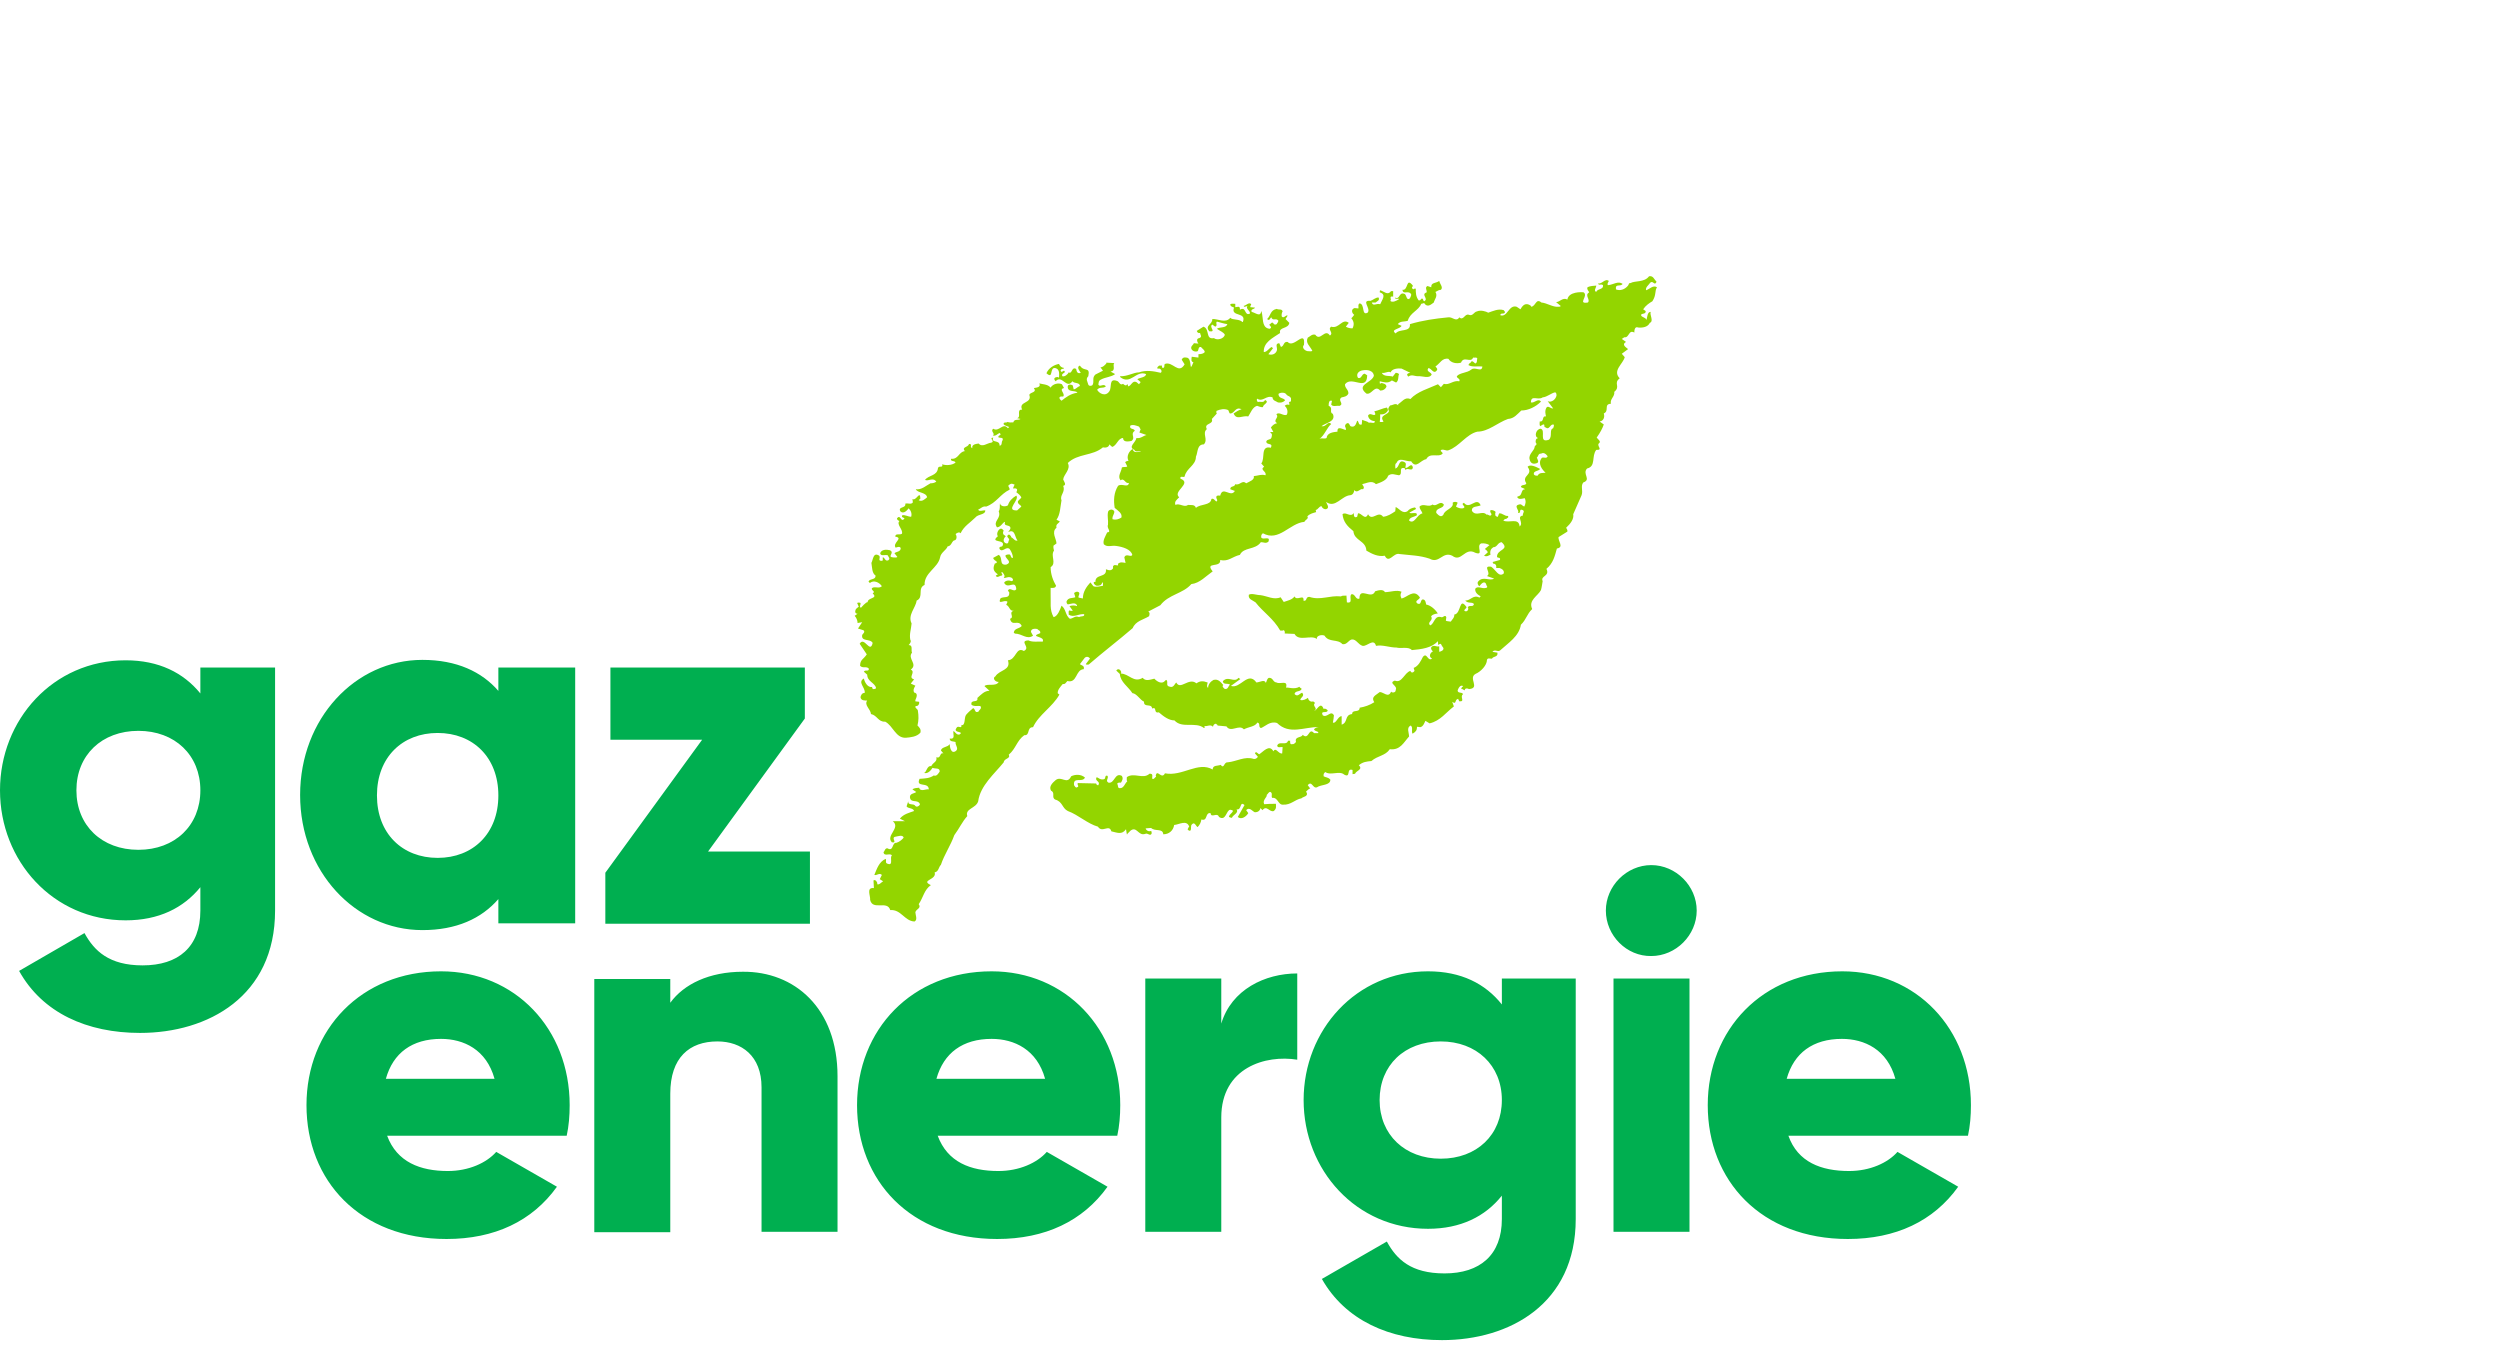 <?xml version="1.0" encoding="UTF-8"?>
<svg width="172px" height="93px" viewBox="0 0 172 93" version="1.1" xmlns="http://www.w3.org/2000/svg" xmlns:xlink="http://www.w3.org/1999/xlink">
    <title>logo_gazenergie_green_DE</title>
    <g id="logo_gazenergie_green_DE" stroke="none" stroke-width="1" fill="none" fill-rule="evenodd">
        <g transform="translate(0, 19)" fill-rule="nonzero">
            <path d="M113.453,0.008 C113.741,-0.05 113.798,0.212 113.971,0.387 C113.827,0.707 113.741,0.27 113.539,0.445 C113.424,0.62 113.193,0.766 113.251,0.97 C113.51,0.882 113.741,0.591 114,0.766 C113.827,1.028 113.971,1.29 113.683,1.727 C113.481,1.843 113.222,2.018 113.049,2.28 L113.049,2.28 L113.222,2.397 C113.251,2.63 112.963,2.542 112.905,2.659 C112.905,2.834 113.193,2.805 113.28,3.009 C113.337,2.805 113.337,2.455 113.568,2.455 C113.481,2.659 113.798,3.096 113.51,3.212 C113.366,3.504 113.02,3.562 112.704,3.533 C112.415,3.416 112.444,3.882 112.444,3.882 C112.041,3.649 112.099,4.261 111.753,4.203 L111.753,4.203 L111.58,4.319 L111.868,4.523 C111.522,4.727 111.926,4.931 112.012,5.018 L112.012,5.018 L111.58,5.339 L111.782,5.572 C111.666,6.038 110.917,6.504 111.436,7.028 C110.975,7.378 111.522,7.582 111.061,7.96 C111.119,8.281 110.744,8.456 110.831,8.776 C110.312,8.805 110.744,9.271 110.341,9.446 C110.428,9.708 110.312,9.97 110.053,9.999 L110.053,9.999 L110.341,10.203 C110.255,10.465 110.082,10.786 109.851,11.106 C109.938,11.223 110.168,11.368 110.024,11.485 C109.794,11.66 110.341,11.98 109.823,11.951 C109.477,12.388 109.823,13.087 109.189,13.233 C108.843,13.611 109.506,13.99 108.929,14.194 C108.728,14.456 108.929,14.747 108.814,15.068 L108.814,15.068 L108.238,16.378 C108.296,16.699 108.065,17.019 107.748,17.311 C107.777,17.369 107.863,17.456 107.835,17.573 L107.835,17.573 L107.23,17.951 C107.172,18.214 107.633,18.65 107.114,18.738 C106.97,19.262 106.855,19.757 106.394,20.136 C106.653,20.66 105.962,20.602 106.135,20.981 C106.106,21.126 106.077,21.389 106.02,21.592 C105.818,22 105.127,22.292 105.415,22.903 C105.04,23.253 105.011,23.631 104.637,23.981 C104.522,24.767 103.772,25.233 103.196,25.758 C103.023,25.874 102.851,25.641 102.678,25.845 L102.678,25.845 L103.023,25.903 C103.081,26.224 102.735,26.136 102.649,26.311 C102.534,26.34 102.361,26.224 102.303,26.399 C102.303,26.777 101.871,27.214 101.525,27.36 C100.978,27.651 101.871,28.35 101.064,28.408 C100.978,28.35 100.776,28.321 100.776,28.496 C100.661,28.467 100.632,28.379 100.546,28.408 C100.517,28.292 100.632,28.263 100.661,28.205 C100.488,28.088 100.344,28.321 100.286,28.496 C100.286,28.729 100.575,28.583 100.661,28.758 C100.402,28.933 100.834,29.282 100.402,29.253 L100.402,29.253 L100.315,29.078 C100.056,29.137 100.229,29.515 99.912,29.282 L99.912,29.282 L100.027,29.603 C99.48,30.011 99.105,30.593 98.356,30.768 L98.356,30.768 L98.068,30.593 C97.982,30.768 97.924,30.972 97.722,31.03 L97.722,31.03 L97.492,31.001 C97.492,31.234 97.405,31.35 97.204,31.467 L97.204,31.467 L97.175,31.467 C97.089,31.292 97.233,31.059 97.06,30.914 C96.743,31.059 96.944,31.409 96.944,31.671 C96.57,32.079 96.339,32.632 95.619,32.545 C95.302,33.011 94.784,32.982 94.352,33.36 C94.035,33.389 93.747,33.419 93.487,33.652 C93.804,33.943 93.286,34.03 93.228,34.234 L93.228,34.234 L93.055,34.263 L93.055,33.972 C92.594,33.826 92.969,34.555 92.479,34.292 C92.162,34.001 91.557,34.38 91.182,34.118 C91.096,34.176 91.038,34.263 91.067,34.409 C91.211,34.496 91.384,34.467 91.528,34.642 C91.528,35.05 90.894,34.962 90.606,35.166 C90.318,35.283 90.261,34.671 89.972,35.021 L89.972,35.021 L90.145,35.254 C90.03,35.254 89.944,35.399 89.857,35.458 C90.088,35.807 89.627,35.807 89.54,35.924 C89.079,36.011 88.82,36.39 88.273,36.361 C87.927,36.39 87.927,35.836 87.524,35.895 C87.437,35.778 87.581,35.574 87.408,35.487 C87.293,35.458 87.235,35.632 87.149,35.691 C87.207,35.836 86.832,36.04 86.976,36.331 C87.264,36.302 87.466,36.302 87.783,36.302 C87.783,36.477 87.841,36.623 87.639,36.797 C87.351,36.914 87.149,36.361 86.861,36.739 L86.861,36.739 L86.717,36.594 C86.688,36.797 86.515,36.885 86.342,36.885 C86.198,36.856 85.968,36.477 85.737,36.739 L85.737,36.739 L85.881,36.943 C85.766,37.147 85.42,37.438 85.161,37.205 L85.161,37.205 L85.622,36.39 C85.276,36.069 85.449,36.768 85.075,36.681 C85.248,36.943 84.815,37.06 84.758,37.264 C84.671,37.264 84.614,37.234 84.556,37.205 C84.527,37.001 85.104,36.768 84.643,36.71 C84.354,36.739 84.354,37.526 83.865,37.205 C83.749,36.856 83.317,37.322 83.289,36.943 C82.885,36.885 83.116,37.526 82.655,37.38 C82.626,37.584 82.539,37.759 82.395,37.904 C82.28,37.846 82.194,37.526 82.021,37.7 C81.877,37.817 81.992,37.992 81.906,38.137 C81.79,38.196 81.762,38.108 81.704,38.05 C81.762,37.992 81.762,37.904 81.819,37.875 C81.646,37.38 81.128,37.73 80.782,37.759 C80.724,38.137 80.436,38.4 80.033,38.4 C80.004,37.963 79.457,38.225 79.197,37.963 L79.197,37.963 L78.823,37.992 C78.823,38.079 78.996,38.254 79.197,38.167 C79.255,38.254 79.226,38.312 79.226,38.37 C79.111,38.545 78.967,38.283 78.794,38.37 C78.304,38.545 78.218,37.788 77.757,38.167 C77.671,38.283 77.555,38.341 77.555,38.4 L77.555,38.4 L77.527,38.4 L77.469,38.05 C77.181,38.458 76.864,38.283 76.461,38.196 C76.316,37.671 75.827,38.341 75.539,37.875 C74.818,37.671 74.185,37.06 73.464,36.797 C73.061,36.594 73.119,36.157 72.6,36.011 C72.312,35.865 72.629,35.545 72.312,35.399 C72.139,35.108 72.427,34.846 72.629,34.671 C73.032,34.351 73.407,35.021 73.695,34.409 C73.983,34.263 74.386,34.263 74.646,34.496 C74.473,34.875 73.81,34.409 73.896,35.021 C73.954,35.108 74.012,35.225 74.098,35.166 C74.3,35.108 74.069,34.992 74.156,34.875 L74.156,34.875 L75.423,34.904 C75.395,34.962 75.481,34.992 75.51,35.021 L75.51,35.021 L75.567,35.021 C75.74,34.729 75.279,34.758 75.452,34.467 C75.596,34.525 75.711,34.671 75.942,34.613 C76.115,34.584 75.971,34.292 76.201,34.38 C76.288,34.584 76.028,34.7 76.259,34.846 C76.691,34.933 76.691,34.118 77.181,34.38 C77.296,34.555 77.21,34.7 77.123,34.846 C77.037,34.846 76.893,34.817 76.864,34.933 C76.95,35.021 76.864,35.254 77.066,35.225 C77.325,35.225 77.382,34.904 77.555,34.758 C77.498,34.7 77.527,34.555 77.527,34.467 C78.016,34.118 78.65,34.642 79.082,34.234 C79.399,34.205 79.226,34.467 79.284,34.584 C79.399,34.642 79.457,34.467 79.543,34.438 L79.543,34.438 L79.514,34.38 C79.601,33.856 79.918,34.671 80.148,34.205 C81.358,34.438 82.424,33.36 83.433,33.943 C83.433,33.622 83.778,33.71 83.98,33.622 C84.239,33.943 84.182,33.419 84.47,33.448 C85.075,33.389 85.651,33.011 86.256,33.215 C86.371,33.244 86.486,33.156 86.544,33.069 L86.544,33.069 L86.342,32.836 C86.4,32.632 86.544,32.865 86.63,32.894 C86.89,32.749 87.322,32.166 87.61,32.69 C87.783,32.37 87.956,32.894 88.215,32.836 L88.215,32.836 L88.244,32.399 C88.129,32.37 87.927,32.486 87.869,32.312 C87.985,31.933 88.503,32.341 88.618,31.962 L88.618,31.962 L88.762,31.962 C88.762,32.05 88.734,32.253 88.906,32.195 C89.022,32.224 89.108,32.108 89.166,32.05 C89.051,31.642 89.54,31.787 89.627,31.554 C90.059,31.962 90.03,31.001 90.405,31.438 L90.405,31.438 L90.693,31.438 C90.75,31.292 90.462,31.35 90.405,31.176 C90.469,31.084 90.592,31.045 90.721,31.023 C89.714,31.009 88.719,31.581 87.86,30.741 C87.367,30.594 87.059,30.975 86.751,31.092 C86.536,31.004 86.751,30.77 86.505,30.711 C86.351,31.004 85.889,31.004 85.58,31.18 C85.242,30.799 84.687,31.444 84.379,30.975 L84.379,30.975 L83.763,30.917 C83.794,30.858 83.701,30.858 83.67,30.799 C83.547,30.77 83.455,30.917 83.455,31.004 C83.27,30.799 83.054,31.004 82.869,30.946 C82.869,31.034 82.9,31.092 82.839,31.092 C82.253,30.623 81.329,31.151 80.805,30.565 C80.405,30.565 80.035,30.272 79.727,30.008 C79.326,30.096 79.634,29.597 79.265,29.744 C79.234,29.363 78.679,29.715 78.71,29.275 C78.433,29.158 78.217,28.718 77.909,28.688 C77.632,28.249 77.077,27.926 77.046,27.369 L77.046,27.369 L76.8,27.135 C76.985,26.871 77.231,27.252 77.108,27.34 C77.663,27.34 78.002,28.014 78.618,27.633 C78.803,27.897 79.172,27.75 79.419,27.692 C79.604,27.897 79.942,28.102 80.158,27.838 C80.189,27.809 80.189,27.78 80.251,27.78 C80.405,27.956 80.158,28.19 80.497,28.249 C80.744,28.337 80.836,28.014 80.928,27.956 C81.206,28.513 81.791,27.574 82.315,28.014 C82.561,27.838 82.777,27.838 83.085,27.956 C83.085,28.043 83.023,28.131 83.054,28.249 L83.054,28.249 L83.116,28.337 C83.116,28.102 83.27,27.897 83.485,27.78 C83.824,27.692 83.978,27.926 84.163,28.131 C84.04,28.219 84.194,28.337 84.256,28.395 C84.502,28.454 84.502,28.19 84.625,28.102 C84.441,27.985 84.163,28.131 84.132,27.868 C84.502,27.457 84.903,28.014 85.211,27.633 L85.211,27.633 L85.334,27.721 L84.687,28.19 C85.334,28.425 85.858,27.135 86.443,27.956 C86.72,27.926 86.998,27.721 87.09,27.985 C87.152,27.897 87.152,27.692 87.306,27.633 C87.614,27.633 87.552,27.926 87.83,27.956 C88.076,28.102 88.631,27.75 88.477,28.307 C88.631,28.278 89.062,28.454 89.401,28.249 C89.432,28.337 89.524,28.337 89.555,28.395 C89.462,28.63 89.123,28.483 89.062,28.747 C89.278,28.982 89.401,28.718 89.586,28.659 C89.801,28.894 89.462,28.982 89.462,29.158 C89.647,29.216 89.863,29.099 89.986,29.011 C90.017,29.187 90.14,29.275 90.263,29.275 C90.387,29.216 90.417,29.333 90.479,29.363 C90.233,29.568 90.726,29.744 90.417,29.89 C90.572,29.949 90.849,29.187 91.064,29.773 C91.218,29.715 91.28,29.832 91.342,29.861 C91.342,30.125 90.818,29.832 91.003,30.213 C91.311,30.418 91.557,29.832 91.773,30.213 C91.758,30.361 91.742,30.538 91.703,30.712 C91.918,30.817 92.043,30.273 92.306,30.273 L92.306,30.273 L92.306,30.855 C92.767,30.71 92.479,30.185 93.026,30.127 C93.026,29.778 93.545,30.069 93.545,29.69 C93.891,29.632 94.236,29.515 94.553,29.311 C94.294,28.933 94.697,28.816 94.928,28.612 C95.187,28.612 95.533,29.049 95.706,28.583 C95.792,28.7 96.051,28.642 96.023,28.467 C96.195,28.175 95.475,28.001 95.965,27.826 C96.455,28.03 96.599,27.302 97.031,27.156 C97.117,27.36 97.261,27.243 97.319,27.156 L97.319,27.156 L97.261,26.952 C97.578,26.836 97.751,26.486 97.895,26.195 C98.183,25.845 98.212,26.544 98.529,26.311 C98.27,26.195 98.385,25.903 98.587,25.816 C98.471,25.729 98.414,25.583 98.5,25.496 C98.673,25.35 98.817,25.525 99.019,25.467 L99.019,25.467 L99.019,25.845 C99.134,25.816 99.336,25.758 99.307,25.583 C99.238,25.491 99.174,25.393 99.129,25.292 C99.066,25.298 99.005,25.325 98.951,25.376 L98.951,25.376 L98.921,25.112 C98.52,25.581 97.781,25.669 97.134,25.727 C96.918,25.464 96.364,25.639 96.086,25.552 C95.593,25.552 95.131,25.346 94.669,25.434 C94.515,24.877 94.053,25.493 93.745,25.434 C93.437,25.346 93.313,24.965 93.005,24.994 C92.759,25.053 92.666,25.376 92.358,25.317 C92.02,24.936 91.434,25.229 91.126,24.731 C90.941,24.643 90.541,24.731 90.602,24.965 C90.202,24.643 89.37,25.17 89.062,24.613 L89.062,24.613 L88.384,24.584 C88.415,24.467 88.384,24.408 88.322,24.35 C88.261,24.408 88.138,24.379 88.076,24.379 C87.614,23.558 86.905,23.118 86.382,22.444 C86.197,22.297 85.858,22.239 85.919,21.916 C86.135,21.799 86.443,21.946 86.72,21.946 C87.183,22.004 87.645,22.297 88.107,22.092 L88.107,22.092 L88.322,22.415 C88.569,22.327 88.908,22.268 89.062,22.033 C89.216,22.385 89.74,21.828 89.678,22.327 C89.955,22.385 89.801,22.063 90.079,22.063 C90.849,22.327 91.465,21.946 92.266,22.033 C92.358,21.946 92.512,22.004 92.636,21.975 L92.636,21.975 L92.666,22.444 C93.129,22.532 92.79,22.063 92.975,21.887 C93.252,21.828 93.252,22.297 93.529,22.18 C93.529,21.33 94.361,22.297 94.607,21.682 C94.792,21.623 95.162,21.506 95.285,21.74 C95.655,21.74 96.086,21.564 96.425,21.711 C96.333,21.916 96.333,21.975 96.425,22.18 C96.826,22.092 97.257,21.506 97.658,22.063 L97.658,22.063 L97.688,22.092 C97.688,22.268 97.257,22.327 97.534,22.532 C97.812,22.62 97.688,22.327 97.873,22.239 C98.089,22.239 98.089,22.473 98.12,22.591 C98.428,22.649 98.736,22.913 98.921,23.206 C98.736,23.235 98.551,23.265 98.459,23.411 C98.643,23.705 98.15,23.792 98.397,24.027 C98.705,23.91 98.674,23.294 99.198,23.47 C99.29,23.47 99.444,23.265 99.506,23.47 L99.506,23.47 L99.475,23.705 C99.542,23.743 99.679,23.748 99.813,23.768 C99.897,23.63 100.077,23.495 100.056,23.282 C100.546,23.224 100.373,22.029 100.891,22.758 C100.92,22.874 100.747,22.874 100.747,23.02 C100.805,23.078 100.891,23.049 100.92,23.049 C101.007,22.991 101.035,22.903 101.007,22.816 L101.007,22.816 L100.978,22.787 C101.093,22.583 101.352,22.816 101.41,22.554 C101.237,22.379 101.035,22.554 100.805,22.321 C101.208,22.321 101.352,21.884 101.785,22.117 L101.785,22.117 L101.871,22.029 C101.669,21.913 101.468,21.767 101.496,21.505 C101.698,21.272 101.929,21.534 102.246,21.447 C102.418,21.389 102.246,21.301 102.246,21.185 C102.159,20.981 101.986,21.097 101.9,21.185 L101.9,21.185 L101.785,21.33 C101.698,21.301 101.612,21.097 101.698,21.01 C102.044,20.602 102.476,21.01 102.793,20.806 L102.793,20.806 L102.303,20.631 C102.649,20.427 101.957,19.903 102.591,19.99 C102.908,20.194 103.11,20.748 103.456,20.456 C103.513,20.253 103.34,20.136 103.167,20.078 L103.167,20.078 L102.937,20.078 C102.966,19.99 102.937,19.757 102.735,19.786 C102.735,19.699 102.706,19.699 102.678,19.67 L102.678,19.67 L103.196,19.524 C103.254,19.32 103.052,19.408 102.995,19.32 C102.966,18.767 103.916,18.854 103.311,18.301 C103.023,18.33 103.023,18.65 102.735,18.65 C102.562,18.767 102.505,18.913 102.534,19.117 L102.534,19.117 L102.562,19.146 C102.418,19.233 102.274,19.32 102.101,19.233 L102.101,19.233 L102.361,19 C102.332,18.883 102.217,18.825 102.159,18.767 L102.159,18.767 L102.476,18.505 C102.332,18.417 102.13,18.359 101.9,18.388 C101.525,18.563 102.13,19.262 101.496,19.029 C100.776,18.621 100.546,19.728 99.912,19.233 C99.249,18.913 99.019,19.816 98.356,19.437 C97.665,19.204 97.002,19.204 96.282,19.117 C95.878,19 95.562,19.816 95.273,19.233 C94.813,19.32 94.409,19.117 94.006,18.883 C93.977,18.184 93.17,18.214 93.113,17.544 C92.681,17.194 92.421,16.903 92.364,16.378 C92.594,16.175 92.911,16.641 93.142,16.291 C93.142,16.349 93.113,16.699 93.372,16.553 L93.372,16.553 L93.43,16.32 C93.66,16.262 93.919,16.845 94.121,16.378 C94.409,16.903 94.813,16.087 95.158,16.553 C95.475,16.524 95.734,16.349 95.994,16.175 L95.994,16.175 L96.023,15.883 C96.253,15.971 96.484,16.378 96.829,16.175 C96.973,16 97.146,15.942 97.348,15.912 C97.377,15.942 97.434,15.971 97.405,16.029 L97.405,16.029 L96.973,16.262 C97.031,16.408 97.578,16.145 97.463,16.466 C97.261,16.582 96.973,16.582 96.944,16.815 C97.319,17.107 97.463,16.408 97.866,16.32 C97.809,16.145 97.665,16.029 97.665,15.854 C97.924,15.592 98.27,15.942 98.558,15.709 C98.846,15.912 99.048,15.388 99.336,15.709 C99.307,16.029 98.759,15.912 98.817,16.291 C98.961,16.437 99.134,16.641 99.307,16.408 C99.393,16.058 100.056,15.971 99.941,15.592 C100.027,15.505 100.2,15.505 100.286,15.592 L100.286,15.592 L100.171,15.854 C100.315,15.942 100.459,16 100.661,15.971 C100.949,15.854 100.43,15.709 100.719,15.592 C101.122,16.116 101.583,15.126 101.871,15.767 C101.641,15.883 101.237,15.796 101.266,16.145 C101.554,16.582 101.986,16.087 102.274,16.408 C102.39,16.349 102.534,16.611 102.62,16.378 C102.562,16.291 102.505,16.204 102.534,16.116 C102.62,16.058 102.822,16.116 102.908,16.233 C102.851,16.262 102.879,16.378 102.879,16.466 C102.908,16.495 102.995,16.582 103.052,16.553 L103.052,16.553 L103.139,16.32 C103.369,16.291 103.513,16.524 103.744,16.495 C103.83,16.611 103.686,16.641 103.628,16.699 C103.513,16.699 103.484,16.757 103.427,16.815 C103.83,17.019 104.493,16.582 104.55,17.223 C104.867,16.961 104.291,16.553 104.781,16.466 C104.723,16.32 104.954,16.175 104.752,16.087 C104.464,15.971 104.694,16.349 104.435,16.291 C104.579,16.116 104.089,15.796 104.522,15.709 C104.666,15.65 104.723,15.796 104.867,15.854 C104.954,15.709 105.011,15.475 104.896,15.272 C104.752,15.301 104.522,15.388 104.406,15.242 C104.349,15.126 104.493,15.155 104.522,15.126 C104.752,15.009 104.637,14.66 104.925,14.66 C104.838,14.572 104.666,14.572 104.637,14.485 C104.694,14.31 104.954,14.427 105.011,14.252 C104.637,13.699 105.53,13.699 105.098,13.116 C105.271,12.912 105.674,13.116 105.962,13.262 C105.847,13.436 105.472,13.378 105.53,13.64 C105.587,13.728 105.703,13.728 105.789,13.728 C105.904,13.495 106.135,13.553 106.337,13.524 C106.106,13.32 105.76,12.883 106.077,12.504 C106.192,12.417 106.394,12.592 106.481,12.388 C106.365,12.242 106.221,12.097 106.02,12.213 C105.818,12.184 105.847,12.417 105.732,12.475 C105.76,12.592 105.962,12.825 105.674,12.883 C105.443,12.941 105.299,12.854 105.242,12.621 C105.127,12.242 105.587,12.009 105.587,11.718 L105.587,11.718 L105.732,11.543 C105.616,11.485 105.645,11.252 105.703,11.194 L105.703,11.194 L105.818,11.135 C105.53,11.048 105.674,10.524 105.991,10.495 C106.394,10.582 105.818,11.514 106.567,11.252 C106.826,11.019 106.567,10.553 106.855,10.465 C106.884,10.407 106.913,10.32 106.913,10.232 L106.913,10.232 L106.855,10.203 C106.625,10.203 106.596,10.611 106.337,10.407 C106.164,10.378 106.337,10.174 106.164,10.203 L106.164,10.203 L105.962,10.32 C105.904,10.232 105.933,10.087 105.933,9.999 C106.279,10.028 106.048,9.592 106.365,9.65 C106.337,9.504 106.25,9.242 106.423,9.009 C106.567,8.922 106.682,9.125 106.855,9.096 L106.855,9.096 L106.481,8.601 C106.74,8.718 107.028,8.485 107.086,8.222 C107.086,8.106 107.086,8.048 106.999,7.989 C106.711,8.048 106.452,8.31 106.135,8.339 C105.818,8.572 105.328,8.135 105.328,8.689 C105.587,8.747 105.818,8.368 106.02,8.63 C105.674,8.98 105.155,9.242 104.666,9.242 C104.377,9.504 104.176,9.795 103.744,9.825 C103.023,10.087 102.39,10.698 101.641,10.698 C100.891,10.873 100.402,11.718 99.653,11.98 C99.48,12.038 99.365,11.893 99.163,11.951 C99.019,12.038 99.278,12.097 99.249,12.213 C98.961,12.504 98.385,12.097 98.126,12.592 C97.722,12.65 97.434,13.291 97.089,12.737 C96.714,12.767 96.253,12.417 96.08,12.854 C95.936,12.912 96.023,13.174 95.994,13.233 C96.311,13.174 96.195,12.563 96.628,12.796 C96.772,12.854 96.714,13.029 96.685,13.174 C96.858,13.291 97.089,12.767 97.204,13.145 C97.175,13.495 96.829,13.116 96.685,13.349 C96.685,13.262 96.656,13.203 96.599,13.203 C96.195,13.145 96.541,13.611 96.253,13.699 C95.965,13.67 95.763,13.524 95.504,13.728 C95.418,14.048 94.985,14.194 94.668,14.31 C94.38,14.019 94.035,14.252 93.718,14.31 C93.747,14.398 93.919,14.514 93.775,14.66 C93.574,14.572 93.401,14.98 93.17,14.718 C93.17,14.864 93.084,15.039 92.911,15.068 C92.306,15.097 91.874,16 91.24,15.534 C91.24,15.621 91.528,15.942 91.24,16.029 C91.096,16.058 90.952,15.942 90.923,15.825 C90.75,15.825 90.693,16.058 90.52,16.087 L90.52,16.087 L90.549,16.233 C90.376,16.291 90.145,16.32 89.944,16.524 C90.059,16.699 89.828,16.728 89.742,16.903 C88.734,16.99 87.985,18.301 86.89,17.689 C86.803,17.747 86.746,17.835 86.775,17.981 C86.89,18.184 87.437,17.835 87.264,18.272 C87.063,18.417 86.976,18.301 86.746,18.301 C86.371,18.854 85.565,18.621 85.305,19.175 C84.787,19.291 84.499,19.67 83.951,19.524 C84.009,20.107 82.856,19.612 83.433,20.311 C82.972,20.631 82.539,21.126 81.963,21.185 C81.387,21.855 80.408,21.884 79.831,22.641 L79.831,22.641 L78.996,23.078 C79.14,23.136 79.082,23.311 79.053,23.398 C78.679,23.631 78.132,23.719 77.93,24.214 C76.95,25.059 75.913,25.845 74.905,26.719 C74.818,26.719 74.732,26.748 74.703,26.69 L74.703,26.69 L74.991,26.311 C74.876,26.136 74.674,26.166 74.588,26.311 L74.588,26.311 L74.3,26.69 C74.357,26.777 74.646,26.777 74.559,27.039 C73.983,27.069 74.127,28.03 73.435,27.855 C73.32,27.972 73.291,28.088 73.119,28.059 C72.975,28.234 72.744,28.467 72.773,28.7 L72.773,28.7 L72.888,28.787 C72.398,29.661 71.476,30.156 71.073,31.03 C70.612,31.03 70.9,31.613 70.468,31.583 C69.949,31.962 69.892,32.516 69.402,32.923 C69.546,33.215 69.085,33.156 69.056,33.448 C68.423,34.234 67.443,35.05 67.299,36.128 C67.155,36.623 66.377,36.623 66.55,37.147 C66.204,37.526 66.003,37.992 65.657,38.458 C65.397,39.186 64.965,39.798 64.735,40.497 C64.562,40.672 64.591,40.963 64.303,41.021 C64.476,41.545 63.294,41.545 64.043,41.895 C63.582,42.215 63.525,42.74 63.208,43.206 C63.41,43.497 63.035,43.526 62.977,43.759 C62.977,43.934 63.15,44.283 62.92,44.4 C62.228,44.371 61.998,43.555 61.249,43.614 C61.047,42.914 60.039,43.672 59.866,42.914 C59.895,42.623 59.578,42.041 60.125,42.099 L60.125,42.099 L60.096,41.575 C60.212,41.487 60.356,41.662 60.356,41.778 L60.356,41.778 L60.356,41.837 C60.5,41.895 60.644,41.691 60.759,41.633 L60.759,41.633 L60.529,41.487 L60.673,41.196 C60.5,41.021 60.327,41.254 60.154,41.196 C60.327,40.788 60.471,40.293 60.932,40.089 C61.018,40.206 60.846,40.38 61.105,40.439 C61.479,40.555 61.191,39.972 61.364,39.856 C61.249,39.652 60.817,39.972 60.788,39.623 C60.874,39.565 60.874,39.361 61.047,39.361 C61.508,39.623 61.335,38.953 61.681,38.982 C61.883,38.924 62.084,38.749 62.171,38.633 C62.113,38.4 61.767,38.545 61.566,38.574 C61.306,38.662 61.767,39.011 61.364,38.953 C60.903,38.487 61.998,37.963 61.422,37.497 L61.422,37.497 L62.257,37.497 L61.911,37.322 C62.171,37.001 62.574,36.914 62.891,36.797 C62.805,36.564 62.488,36.652 62.372,36.477 L62.372,36.477 L62.488,36.128 C62.459,36.448 62.862,36.244 62.977,36.448 C63.064,36.564 63.266,36.448 63.294,36.331 C63.15,35.953 62.632,36.302 62.603,35.836 C62.603,35.574 62.92,35.603 63.035,35.487 L63.035,35.487 L62.776,35.312 C62.92,35.195 63.064,35.225 63.237,35.195 C63.323,35.516 63.727,35.254 63.899,35.312 C63.899,34.758 62.977,35.225 63.266,34.584 C63.64,34.555 63.957,34.555 64.245,34.351 C64.447,34.438 64.562,34.205 64.648,34.089 C64.677,33.797 64.332,33.914 64.159,33.826 C64.043,34.001 63.842,34.263 63.554,34.176 C63.755,34.176 63.755,33.652 64.072,33.71 C64.187,33.448 64.504,33.419 64.418,33.098 C64.764,33.215 64.62,32.749 64.908,32.836 L64.908,32.836 L64.735,32.632 C64.792,32.37 65.196,32.428 65.34,32.195 C65.34,32.37 65.426,32.923 65.772,32.661 C65.974,32.486 65.714,32.283 65.743,32.05 C65.599,31.991 65.34,32.05 65.34,31.817 C65.772,31.875 65.542,31.467 65.599,31.292 C65.714,31.35 65.83,31.613 66.031,31.525 L66.031,31.525 L66.118,31.438 C66.06,31.321 65.599,31.38 65.801,31.088 C65.916,30.855 66.175,31.205 66.147,30.884 C66.435,30.943 66.319,30.389 66.463,30.185 C66.636,29.981 66.752,29.894 66.953,29.719 C67.126,29.778 67.04,30.098 67.328,29.952 C67.357,29.836 67.587,29.748 67.443,29.574 C67.299,29.545 67.011,29.632 66.838,29.486 C66.752,29.078 67.328,29.399 67.241,29.02 C67.501,28.787 67.731,28.525 68.077,28.525 L68.077,28.525 L67.731,28.205 C67.904,28.001 68.538,28.263 68.711,27.913 C68.48,27.942 68.25,27.651 68.48,27.535 C68.768,27.069 69.575,27.127 69.344,26.428 C69.921,26.399 69.892,25.467 70.439,25.787 C70.958,25.554 70.065,25.088 70.756,25.059 C71.044,25.204 71.476,25.117 71.736,25.146 C71.937,24.738 70.756,24.855 71.563,24.564 C71.62,24.389 71.419,24.36 71.361,24.272 C71.188,24.243 70.929,24.243 70.929,24.476 L70.929,24.476 L71.073,24.738 C70.641,25.03 70.324,24.593 69.834,24.593 L69.834,24.593 L69.748,24.534 C69.777,24.214 70.122,24.272 70.295,24.068 C70.065,23.573 69.633,24.156 69.489,23.573 C69.834,23.457 69.344,23.136 69.748,23.02 C69.431,23.049 69.489,22.728 69.229,22.612 L69.229,22.612 L69.316,22.408 C69.143,22.204 68.624,22.67 68.826,22.175 C69.028,22 69.489,22.233 69.431,21.738 L69.431,21.738 L69.344,21.651 C69.46,21.33 69.748,21.796 69.921,21.534 C69.863,20.835 69.344,21.592 69.085,21.097 C69.143,20.952 69.402,20.893 69.575,20.981 C69.604,20.981 69.661,20.981 69.69,20.922 C69.719,20.806 69.575,20.719 69.517,20.719 C69.316,20.66 69.172,20.806 69.056,20.748 C69.2,20.631 69.028,20.456 68.97,20.369 C68.739,20.369 69.085,20.515 68.912,20.602 C68.768,20.602 68.595,20.806 68.509,20.602 L68.509,20.602 L68.653,20.515 C68.307,20.282 68.307,20.078 68.451,19.757 C68.538,19.786 68.567,19.699 68.595,19.67 C68.538,19.583 68.336,19.524 68.336,19.379 L68.336,19.379 L68.711,19.175 C69.028,19.379 68.711,19.903 69.229,19.845 C69.69,19.67 69.172,19.437 69.172,19.233 C69.2,19.146 69.373,19.146 69.46,19.146 C69.575,19.204 69.517,19.408 69.69,19.379 C69.69,19.204 69.604,18.971 69.46,18.767 C69.2,18.563 68.97,19.058 68.768,18.767 C68.711,18.563 68.912,18.65 68.97,18.563 C69.229,18.068 68.048,18.388 68.653,17.893 C68.538,17.747 68.653,17.427 68.855,17.369 C68.97,17.369 68.999,17.456 69.056,17.514 C68.999,17.573 68.97,17.747 69.085,17.806 L69.085,17.806 L69.2,17.893 C69.028,18.039 68.97,18.301 69.229,18.388 C69.431,18.417 69.344,18.214 69.431,18.155 C69.46,18.01 69.143,17.922 69.402,17.777 C69.489,17.777 69.517,17.864 69.575,17.922 L69.575,17.922 L69.546,17.951 C69.69,17.981 69.834,18.272 70.007,18.184 C69.805,17.981 69.863,17.369 69.373,17.602 C69.373,17.544 69.661,17.34 69.431,17.194 C69.316,17.136 69.056,17.165 69.143,16.932 L69.143,16.932 L69.114,16.903 C68.941,17.019 68.855,17.252 68.595,17.281 C68.278,16.845 68.912,16.699 68.711,16.175 C68.826,16.029 68.768,15.796 68.797,15.621 C68.826,15.854 69.172,15.883 69.344,15.767 C69.431,15.475 69.633,15.272 69.921,15.097 C70.18,15.388 69.114,16.145 69.978,16.116 L69.978,16.116 L70.266,15.854 C70.238,15.738 69.978,15.679 70.036,15.475 L70.036,15.475 L70.266,15.242 C70.238,15.097 70.036,14.951 69.921,14.864 C69.978,14.776 70.036,14.631 69.863,14.602 L69.863,14.602 L69.69,14.602 L69.805,14.339 C69.69,14.31 69.604,14.223 69.46,14.339 C69.258,14.427 69.489,14.543 69.46,14.689 C68.797,15.009 68.567,15.592 67.846,15.854 C67.616,15.796 67.472,16 67.299,16.058 C67.357,16.233 67.645,16.087 67.789,16.116 C67.789,16.437 67.299,16.349 67.097,16.611 C66.752,16.961 66.319,17.194 66.089,17.689 C66.003,17.573 65.83,17.66 65.743,17.747 C65.858,17.893 65.83,18.184 65.628,18.184 C65.455,18.301 65.455,18.563 65.196,18.592 C65.109,18.854 64.735,19 64.677,19.35 C64.533,20.078 63.582,20.398 63.611,21.243 C63.093,21.476 63.582,22.088 63.064,22.321 C63.006,22.816 62.43,23.311 62.718,23.894 C62.689,24.272 62.545,24.651 62.632,25.03 C62.718,25.117 62.603,25.292 62.516,25.379 C62.833,25.379 62.661,25.729 62.747,25.903 C62.401,26.311 63.179,26.69 62.661,27.069 C63.035,27.243 62.43,27.622 62.891,27.739 L62.891,27.739 L62.661,28.03 L62.977,28.175 C62.891,28.321 62.805,28.467 62.891,28.642 C63.179,28.7 63.064,28.962 62.977,29.166 L62.977,29.166 L62.977,29.253 L63.237,29.282 C63.266,29.37 63.208,29.603 63.006,29.574 C62.891,29.69 63.15,29.778 63.15,29.894 C63.208,30.273 63.208,30.564 63.122,30.914 C63.266,31.059 63.381,31.176 63.323,31.409 C63.064,31.7 62.632,31.729 62.315,31.758 C61.623,31.787 61.451,30.943 60.903,30.651 C60.413,30.681 60.356,30.214 59.924,30.127 C59.895,29.778 59.434,29.515 59.664,29.195 C59.52,29.195 59.232,29.224 59.203,28.962 C59.232,28.845 59.29,28.671 59.491,28.671 C59.549,28.292 58.973,27.942 59.434,27.68 C59.491,27.942 59.693,28.321 60.01,28.263 C59.981,28.35 60.039,28.379 60.068,28.408 C60.154,28.408 60.269,28.408 60.269,28.321 C60.183,27.972 59.664,27.884 59.664,27.418 L59.664,27.418 L59.434,27.214 C59.52,27.039 59.78,27.243 59.78,27.01 C59.635,26.806 59.347,27.01 59.175,26.806 C59.175,26.37 59.405,26.37 59.635,26.02 L59.635,26.02 L59.146,25.292 C59.463,24.738 59.866,26.02 60.039,25.233 C59.866,24.913 59.232,25.175 59.319,24.68 C59.376,24.593 59.549,24.476 59.405,24.36 L59.405,24.36 L59.03,24.243 L59.319,23.806 L59.002,23.864 C59.002,23.69 58.915,23.486 58.8,23.369 L58.8,23.369 L59.002,23.224 C58.829,23.224 58.8,23.078 58.886,22.903 L58.886,22.903 L59.088,22.728 C59.03,22.67 59.03,22.583 58.973,22.495 C59.002,22.437 59.117,22.466 59.175,22.466 C59.29,22.554 59.059,22.728 59.232,22.816 C59.232,22.816 59.607,22.379 59.693,22.437 C59.693,22.088 60.442,22.204 60.039,21.825 C60.269,21.68 59.952,21.651 59.981,21.476 C60.154,21.301 60.471,21.534 60.673,21.33 C60.5,21.068 60.125,20.893 59.866,21.097 C59.808,21.126 59.808,21.039 59.751,21.01 C59.866,20.777 60.241,20.922 60.241,20.602 C59.981,20.427 60.01,20.049 59.952,19.728 C60.068,19.524 60.068,19 60.442,19.204 C60.673,19.32 60.298,19.612 60.701,19.583 C60.759,19.553 60.73,19.437 60.73,19.35 C60.874,19.32 60.874,19.641 61.105,19.553 C61.278,19.437 61.134,19.35 61.076,19.204 C60.874,19.146 60.586,19.291 60.557,19.058 C60.644,18.796 60.99,18.796 61.22,18.854 C61.595,19.029 60.99,19.32 61.451,19.35 C61.537,19.35 61.681,19.379 61.739,19.32 L61.739,19.32 L61.537,19.058 C61.681,18.942 61.969,18.971 61.969,18.709 C61.911,18.563 61.71,18.65 61.623,18.68 C61.364,18.359 62.2,18.01 61.595,17.922 C61.595,17.66 61.911,17.835 62.056,17.718 C62.142,17.427 61.652,17.078 61.883,16.845 C61.796,16.815 61.71,16.757 61.71,16.67 C61.969,16.32 61.969,17.019 62.228,16.67 C62.2,16.611 62.084,16.611 62.056,16.553 L62.056,16.553 L62.056,16.466 C62.228,16.378 62.459,16.553 62.689,16.553 C62.747,16.349 62.689,16.145 62.516,15.971 C62.43,16.087 62.171,16.408 61.94,16.175 C61.767,15.825 62.344,16 62.286,15.65 C62.459,15.592 62.689,15.738 62.805,15.563 L62.805,15.563 L62.776,15.33 C63.035,15.505 63.294,14.689 63.323,15.301 L63.323,15.301 L63.208,15.417 C63.438,15.534 63.611,15.359 63.784,15.213 C63.727,14.864 63.122,14.922 63.006,14.66 C63.41,14.718 63.727,14.398 64.015,14.252 C64.159,14.252 64.303,14.223 64.418,14.136 C64.187,13.815 63.871,14.136 63.64,14.019 C63.899,13.67 64.476,13.757 64.533,13.203 C64.591,13 64.908,13.233 64.821,12.941 C65.052,13.029 65.484,13.029 65.743,12.825 C65.657,12.65 65.397,12.796 65.426,12.563 C65.945,12.621 65.945,12.097 66.377,12.038 C66.147,11.718 66.608,11.805 66.665,11.543 C66.953,11.543 66.665,11.747 66.896,11.834 C66.838,11.572 67.155,11.543 67.328,11.514 C67.587,11.805 67.904,11.485 68.192,11.456 C68.509,11.368 67.99,11.135 68.336,11.106 C68.163,11.514 68.797,11.223 68.768,11.66 C68.97,11.66 68.884,11.397 68.97,11.31 C69.085,11.048 68.768,11.164 68.682,11.077 C68.682,10.902 68.97,10.961 68.768,10.786 C68.595,10.873 68.509,11.019 68.307,10.961 C68.509,10.844 68.106,10.669 68.336,10.495 C68.739,10.757 68.999,10.028 69.344,10.465 L69.344,10.465 L69.431,10.378 C69.316,10.32 69.143,10.291 69.056,10.203 C68.999,9.999 69.258,10.116 69.316,10.028 C69.46,10.087 69.575,10.058 69.719,10.058 C69.777,9.795 70.065,9.941 70.209,9.825 L70.209,9.825 L69.978,9.766 C70.295,9.708 69.892,9.155 70.324,9.184 C70.036,8.601 71.044,8.776 70.814,8.164 C70.9,7.96 71.361,8.019 71.131,7.698 C71.246,7.669 71.649,7.669 71.505,7.378 C71.707,7.436 72.081,7.436 72.254,7.64 L72.254,7.64 L72.283,7.669 C72.427,7.407 72.83,7.32 73.061,7.436 L73.061,7.436 L73.205,7.698 C72.802,7.786 73.32,8.077 73.147,8.281 C73.032,8.281 72.917,8.252 72.888,8.368 C72.888,8.456 72.975,8.514 73.032,8.572 C73.32,8.339 73.666,8.077 74.127,8.019 C74.012,7.815 73.407,8.048 73.464,7.553 C73.522,7.407 73.752,7.465 73.81,7.523 L73.81,7.523 L73.868,7.786 C74.012,7.786 74.127,7.611 74.3,7.553 C74.271,7.29 73.925,7.407 73.781,7.232 C73.378,7.815 73.061,6.737 72.629,7.232 C72.571,7.174 72.514,7.086 72.542,7.028 C72.6,6.941 72.715,6.941 72.802,6.941 L72.802,6.941 L72.859,6.999 C72.859,6.824 72.946,6.417 72.629,6.329 C72.168,6.213 72.514,7.145 71.995,6.679 C72.139,6.329 72.514,6.096 72.859,6.038 C72.917,6.184 73.032,6.3 73.176,6.3 L73.176,6.3 L73.176,6.387 C73.09,6.358 73.003,6.387 72.975,6.475 C72.946,6.533 73.003,6.533 73.032,6.591 C73.147,6.562 73.205,6.417 73.263,6.591 C73.234,6.679 73.003,6.708 73.09,6.883 C73.234,6.941 73.464,6.766 73.522,6.62 C73.781,6.766 73.724,6.184 74.041,6.387 C74.069,6.562 74.127,6.737 74.357,6.65 C74.329,6.591 74.012,6.242 74.3,6.154 C74.588,6.62 75.02,6.184 74.876,6.883 C74.674,7.086 74.818,7.232 74.876,7.465 C74.934,7.582 75.106,7.553 75.164,7.494 C75.308,7.232 75.106,6.999 75.366,6.766 L75.366,6.766 L75.884,6.504 L75.711,6.271 C75.884,6.271 76,6.125 76.115,6.009 L76.115,6.009 L76.115,5.95 L76.662,5.98 C76.518,6.125 76.806,6.504 76.403,6.562 L76.403,6.562 L76.72,6.737 C76.461,6.941 76.057,6.941 75.74,7.116 C75.567,7.203 75.596,7.32 75.567,7.465 C75.683,7.669 75.913,7.349 76.086,7.582 C75.884,7.756 75.683,7.582 75.481,7.815 C75.625,8.077 76.057,8.31 76.316,7.931 C76.518,7.669 76.259,6.999 76.835,7.203 C77.008,7.232 77.037,7.553 77.267,7.407 C77.325,7.465 77.469,7.582 77.527,7.465 L77.527,7.465 L77.584,7.436 L77.613,7.582 C77.843,7.553 77.901,7.145 78.189,7.29 L78.189,7.29 L78.362,7.436 L78.477,7.29 L78.247,7.086 C78.448,6.97 78.823,6.97 78.852,6.737 C78.16,6.446 77.786,7.523 77.066,6.941 L77.066,6.941 L77.066,6.883 C77.555,6.912 77.987,6.62 78.362,6.62 C78.852,6.446 79.37,6.533 79.86,6.65 C80.004,6.533 79.831,6.329 79.716,6.358 L79.716,6.358 L79.63,6.358 C79.601,6.213 79.716,6.213 79.745,6.154 L79.745,6.154 L79.947,6.154 C79.947,6.213 79.918,6.3 79.975,6.3 C80.177,6.358 80.062,6.096 80.148,6.038 C80.696,5.834 81.07,6.795 81.502,6.067 L81.502,6.067 L81.301,5.747 C81.358,5.601 81.473,5.572 81.618,5.601 C82.078,5.601 81.762,6.795 82.107,5.921 C81.934,5.892 81.963,5.717 81.992,5.543 L81.992,5.543 L82.453,5.601 L82.453,5.368 C82.626,5.368 82.799,5.339 82.885,5.222 C82.885,5.077 82.712,4.989 82.626,4.873 C82.424,4.844 82.482,5.077 82.395,5.164 C82.251,5.222 82.021,5.164 81.963,4.989 C81.906,4.814 82.107,4.727 82.136,4.611 L82.136,4.611 L82.453,4.64 C82.395,4.581 82.251,4.29 82.511,4.261 C82.741,4.174 82.568,4.028 82.568,3.911 C82.424,3.941 82.367,3.853 82.338,3.766 L82.338,3.766 L82.799,3.475 C83.26,3.649 82.914,4.378 83.519,4.261 C83.721,4.436 84.21,4.319 84.268,4.028 C84.182,3.853 83.922,3.766 83.721,3.62 C83.922,3.475 84.354,3.591 84.441,3.3 C84.21,3.271 83.951,3.183 83.721,3.125 C83.605,3.242 83.807,3.387 83.605,3.475 L83.605,3.475 L83.404,3.329 C83.144,3.504 83.721,3.853 83.202,3.795 C82.856,3.387 83.433,3.329 83.404,2.95 C83.778,2.921 84.326,3.271 84.643,2.863 C84.787,3.038 85.248,2.921 85.478,3.154 L85.478,3.154 L85.507,3.154 C85.795,2.426 84.643,2.834 84.902,2.164 C84.815,2.106 84.643,2.106 84.643,1.931 C84.729,1.872 84.873,1.902 84.988,1.902 L84.988,1.902 L84.988,2.135 C85.104,2.135 85.305,2.018 85.305,2.251 L85.305,2.251 L85.305,2.309 C85.766,2.047 85.593,2.775 85.997,2.572 C86.025,2.368 85.68,2.251 85.824,2.047 C85.766,2.076 85.68,2.106 85.593,2.106 L85.593,2.106 L85.565,2.047 C85.737,2.018 85.939,1.756 86.083,1.931 C86.083,1.989 85.997,2.047 86.025,2.135 L86.025,2.135 L86.342,2.164 C86.314,2.28 86.025,2.251 86.112,2.455 C86.429,2.542 86.717,2.834 86.775,2.397 L86.774,2.397 L86.804,2.478 C86.916,2.849 86.804,3.469 87.24,3.599 L87.351,3.62 C87.581,3.533 87.322,3.387 87.322,3.329 C87.408,3.329 87.495,3.096 87.61,3.242 C87.639,3.358 87.841,3.358 87.869,3.242 C87.927,3.183 87.927,3.125 87.956,3.067 C87.783,2.834 87.581,3.125 87.466,2.834 C87.38,2.863 87.351,3.125 87.178,2.95 C87.437,2.717 87.38,2.339 87.841,2.251 C87.985,2.339 88.186,2.222 88.244,2.426 C88.186,2.513 88.157,2.659 88.186,2.775 C88.33,2.95 88.474,2.63 88.59,2.717 L88.59,2.717 L88.446,2.95 L88.705,3.212 C88.647,3.649 87.956,3.475 88.071,3.911 C87.552,4.261 86.919,4.552 86.947,5.222 C87.178,5.222 87.293,4.96 87.495,4.873 L87.495,4.873 L87.581,4.96 L87.264,5.368 C87.495,5.455 87.754,5.368 87.841,5.135 C87.927,4.931 87.668,4.64 88.013,4.611 L88.013,4.611 L88.129,4.873 C88.388,4.785 88.273,4.494 88.59,4.523 C88.993,5.018 89.828,3.591 89.713,4.727 C89.511,4.931 89.828,5.193 90.059,5.164 C90.116,5.164 90.232,5.193 90.289,5.135 C90.116,4.785 89.8,4.611 89.972,4.232 C90.145,4.145 90.261,3.97 90.491,4.028 C90.837,4.523 91.154,3.562 91.499,4.086 C91.787,3.882 91.298,3.678 91.586,3.475 C92.133,3.649 92.335,2.863 92.796,3.212 L92.796,3.212 L92.594,3.475 C92.738,3.562 92.882,3.591 93.055,3.591 C93.17,3.358 93.17,3.125 92.969,2.892 C93.055,2.834 93.113,2.717 93.17,2.659 C93.026,2.572 92.911,2.28 93.199,2.193 L93.199,2.193 L93.458,2.222 C93.487,2.164 93.401,1.931 93.545,1.872 C93.919,1.931 93.66,2.746 94.092,2.513 C94.352,2.222 93.603,1.639 94.294,1.698 C94.467,1.639 94.64,1.465 94.841,1.465 C94.957,1.669 94.726,1.727 94.64,1.814 L94.64,1.814 L94.38,1.814 C94.467,2.106 94.697,1.843 94.957,1.931 C95.072,1.639 95.418,1.261 94.928,1.115 C94.928,1.057 94.928,0.999 94.957,0.97 C95.245,1.057 95.475,1.348 95.706,1.028 L95.706,1.028 L95.85,1.028 L95.85,1.406 C95.504,1.348 95.792,1.61 95.648,1.698 C95.792,1.843 96.08,1.698 96.253,1.581 L96.253,1.581 L96.253,1.552 L95.994,1.552 C96.023,1.523 95.994,1.494 95.965,1.465 C96.339,1.669 96.224,1.028 96.656,1.232 C96.772,1.319 96.772,1.727 97.002,1.523 C97.031,1.436 97.146,1.29 97.06,1.203 C96.858,0.97 96.541,1.29 96.484,0.94 C96.916,0.999 96.714,0.037 97.204,0.649 C97.204,0.736 97.117,0.766 97.146,0.824 L97.146,0.824 L97.233,0.911 C97.29,0.824 97.377,0.882 97.405,0.853 C97.405,1.144 97.405,1.406 97.607,1.669 C97.78,1.698 97.78,1.436 97.895,1.581 C97.924,1.639 97.924,1.698 97.982,1.727 C98.327,1.552 97.722,1.261 98.154,1.115 C98.183,0.97 98.01,0.766 98.212,0.678 L98.212,0.678 L98.471,0.766 C98.443,0.416 98.788,0.503 99.019,0.329 C99.076,0.562 99.307,0.766 99.134,0.94 C99.019,0.94 98.904,0.999 98.759,1.086 C98.932,1.377 98.702,1.581 98.644,1.814 C98.5,1.902 98.27,2.164 98.039,1.931 C97.982,1.785 97.895,1.902 97.78,1.902 C97.607,2.368 97.002,2.513 96.858,3.067 C96.628,3.154 96.339,3.067 96.167,3.3 L96.167,3.3 L96.426,3.416 C96.339,3.649 95.619,3.649 96.023,3.941 C96.282,3.591 97.06,3.882 97.002,3.3 C97.895,3.038 98.731,2.921 99.624,2.834 C99.941,2.775 100.171,3.183 100.402,2.834 C100.69,3.096 100.776,2.542 101.064,2.659 C101.324,2.775 101.41,2.455 101.612,2.426 C101.871,2.309 102.246,2.426 102.39,2.513 C102.735,2.397 103.081,2.222 103.456,2.339 C103.484,2.397 103.542,2.426 103.542,2.484 C103.484,2.659 103.225,2.484 103.225,2.688 C103.715,2.863 103.801,1.931 104.349,2.106 L104.349,2.106 L104.608,2.28 C104.781,1.96 104.982,1.814 105.299,2.018 L105.299,2.018 L105.357,2.106 C105.674,2.047 105.674,1.494 106.048,1.814 C106.423,1.843 106.826,2.135 107.201,2.106 C107.287,2.076 107.345,2.135 107.374,2.047 L107.374,2.047 L107.057,1.785 C107.316,1.785 107.518,1.436 107.835,1.61 C107.921,1.057 108.814,1.086 108.958,1.115 C109.304,1.377 108.497,1.931 109.246,1.814 C109.448,1.61 108.987,1.319 109.333,1.115 C109.304,0.999 109.16,0.94 109.218,0.766 C109.448,0.649 109.65,0.678 109.823,0.649 C109.823,0.795 109.621,0.999 109.823,1.086 C109.88,0.853 110.341,0.94 110.284,0.62 C110.139,0.503 110.024,0.678 109.938,0.503 C110.226,0.562 110.428,0.125 110.687,0.329 C110.658,0.416 110.543,0.533 110.629,0.62 C111.004,0.591 111.321,0.3 111.638,0.533 C111.465,0.766 111.119,0.474 111.177,0.911 C111.465,1.028 111.782,0.911 111.983,0.678 C112.099,0.562 112.012,0.474 112.185,0.474 C112.473,0.3 113.136,0.445 113.453,0.008 Z M78.362,10.349 C78.189,10.291 77.93,10.174 77.757,10.291 C77.699,10.582 78.016,10.436 78.074,10.64 C77.728,10.873 78.16,11.106 77.843,11.339 C77.671,11.368 77.267,11.456 77.267,11.135 C76.922,11.135 76.835,11.66 76.518,11.747 L76.518,11.747 L76.316,11.572 C76.316,11.747 76.086,11.834 75.884,11.776 C75.164,12.388 74.156,12.184 73.464,12.854 C73.695,13.291 73.176,13.64 73.147,13.99 C73.205,14.136 73.407,14.369 73.147,14.427 C73.32,14.864 72.888,15.068 73.032,15.417 C72.946,15.883 72.946,16.408 72.686,16.757 L72.686,16.757 L72.917,16.874 C72.802,17.048 72.629,17.048 72.686,17.311 C72.312,17.602 72.686,18.097 72.686,18.388 C72.6,18.447 72.542,18.505 72.485,18.534 C72.456,18.65 72.485,18.767 72.514,18.883 C72.254,19.233 72.715,19.757 72.283,20.02 C72.283,20.515 72.456,20.952 72.658,21.301 C72.6,21.476 72.456,21.447 72.283,21.447 L72.283,21.447 L72.283,21.884 C72.312,22.466 72.197,22.932 72.485,23.457 C72.744,23.428 72.946,22.932 73.032,22.67 C73.349,22.903 73.291,23.34 73.608,23.573 C73.868,23.544 73.954,23.34 74.242,23.457 C74.357,23.369 74.646,23.457 74.588,23.253 C74.185,23.224 73.868,23.515 73.522,23.282 C73.551,23.195 73.464,23.02 73.608,22.991 C73.637,23.049 73.752,23.02 73.81,23.02 L73.81,23.02 L73.58,22.699 C73.752,22.641 73.954,22.641 74.098,22.699 L74.098,22.699 L74.098,22.641 C73.954,22.408 73.695,22.554 73.464,22.583 C73.378,22.525 73.378,22.437 73.378,22.379 C73.493,22.088 73.781,22.175 73.983,22.088 L73.983,22.088 L73.896,21.796 C73.983,21.738 74.041,21.709 74.127,21.709 C74.415,21.767 74.127,22.029 74.213,22.117 L74.213,22.117 L74.501,22.175 C74.501,21.709 74.761,21.359 75.02,21.068 L75.02,21.068 L75.222,21.33 C75.423,21.418 75.654,21.33 75.884,21.301 L75.884,21.301 L75.884,21.068 C75.856,21.068 75.827,21.097 75.827,21.097 C75.769,21.272 75.654,21.301 75.481,21.301 C75.366,21.301 75.222,21.156 75.251,21.068 C75.279,21.01 75.337,21.039 75.366,21.039 C75.337,20.456 76.172,20.777 76.086,20.165 C76.201,20.194 76.259,20.253 76.432,20.223 C76.518,20.165 76.605,20.165 76.576,19.961 C76.662,19.816 76.777,19.903 76.922,19.903 L76.922,19.903 L76.922,19.786 C77.094,19.641 77.238,19.699 77.44,19.728 L77.44,19.728 L77.354,19.35 C77.469,19.029 77.815,19.379 77.901,19.175 C77.815,18.796 77.238,18.621 76.806,18.563 C76.461,18.505 76.201,18.68 75.942,18.447 C75.856,18.184 76.057,17.893 76.172,17.631 C76.518,17.602 76.115,17.34 76.23,17.107 C76.259,16.728 76.172,16.553 76.23,16.233 C76.259,16.087 76.403,16.058 76.489,16.058 C76.893,16.175 76.461,16.466 76.547,16.728 C76.777,16.786 76.95,16.728 77.152,16.611 C77.238,16.32 76.893,16.116 76.691,15.942 C76.605,15.417 76.633,14.893 76.922,14.427 C77.181,14.223 77.613,14.602 77.671,14.223 C77.411,14.31 77.354,13.844 77.094,14.048 C76.864,13.757 77.152,13.466 77.181,13.174 C77.267,13.087 77.469,13.174 77.555,13.087 L77.555,13.087 L77.411,12.796 C77.469,12.737 77.555,12.708 77.642,12.708 C77.469,12.388 77.699,12.009 77.93,11.893 C77.987,12.213 78.304,12.067 78.506,12.097 C78.362,11.98 78.132,12.155 78.045,11.951 C77.584,11.747 78.132,11.456 78.189,11.135 C78.477,11.194 78.679,10.961 78.881,10.931 L78.881,10.931 L78.391,10.757 L78.477,10.524 C78.42,10.495 78.42,10.407 78.362,10.349 Z M88.474,8.106 C88.388,7.989 88.071,7.989 87.956,8.106 C87.985,8.456 88.301,8.339 88.417,8.543 C88.273,8.689 88.129,8.718 87.927,8.689 C87.812,8.601 87.552,8.572 87.552,8.339 C87.12,8.164 86.89,8.689 86.486,8.426 C86.458,8.485 86.458,8.601 86.544,8.659 C86.717,8.601 86.947,8.747 87.034,8.514 C87.38,8.689 86.89,8.805 86.89,9.009 C86.746,9.038 86.602,8.951 86.486,8.922 C86.17,9.009 86.054,9.388 85.881,9.65 C85.478,9.562 85.075,9.941 84.873,9.446 C85.046,9.329 85.219,9.213 85.42,9.155 C84.959,8.951 84.959,9.475 84.614,9.446 C84.556,9.388 84.556,9.3 84.499,9.213 C84.239,9.096 83.951,9.155 83.692,9.271 C83.692,9.329 83.663,9.417 83.721,9.446 L83.721,9.446 L83.375,9.825 C83.519,10.232 82.799,10.087 83.029,10.524 C82.684,10.815 83.144,11.223 82.828,11.572 C82.338,11.572 82.424,12.126 82.28,12.417 C82.28,13.029 81.618,13.203 81.502,13.786 C81.445,13.873 81.157,13.699 81.214,13.932 C82.05,14.252 80.638,14.806 81.128,15.213 C80.955,15.388 80.782,15.505 80.868,15.738 C81.157,15.592 81.473,15.942 81.733,15.738 C81.934,15.767 82.194,15.679 82.28,15.942 C82.597,15.65 83.289,15.796 83.346,15.33 C83.49,15.242 83.605,15.475 83.692,15.505 C83.836,15.388 83.634,15.33 83.692,15.155 C83.721,15.068 83.865,15.097 83.951,15.097 C84.124,14.398 84.671,15.272 84.959,14.776 L84.959,14.776 L84.643,14.66 C84.643,14.398 84.931,14.543 84.988,14.31 C85.305,14.427 85.449,13.99 85.737,14.252 C85.939,14.136 86.342,14.019 86.256,13.757 C86.573,13.728 86.775,13.611 87.063,13.699 C87.178,13.436 86.63,13.32 86.976,13.116 L86.976,13.116 L86.775,12.883 C87.063,12.563 86.688,11.631 87.437,11.805 C87.61,11.427 87.12,11.66 87.12,11.368 C87.207,11.194 87.38,11.281 87.466,11.135 C87.495,11.019 87.581,10.844 87.38,10.757 C87.437,10.698 87.552,10.728 87.61,10.728 L87.61,10.728 L87.437,10.407 C87.581,10.232 87.696,10.145 87.869,10.116 C87.524,9.912 88.042,9.737 87.812,9.504 C88.013,9.3 88.301,9.65 88.532,9.533 C88.618,9.359 88.59,9.096 88.388,8.922 C88.474,8.834 88.59,8.805 88.705,8.863 C88.705,8.776 88.705,8.718 88.676,8.689 C88.693,8.654 88.742,8.629 88.79,8.621 L88.82,8.62 L88.82,8.397 C88.751,8.257 88.645,8.267 88.546,8.187 Z M101.352,5.601 C101.18,6.009 100.719,5.455 100.517,5.95 C100.229,6.038 99.825,5.98 99.653,5.688 C99.22,5.601 99.076,6.009 98.759,6.213 C98.788,6.271 98.904,6.329 98.875,6.446 C98.644,6.824 98.471,6.3 98.27,6.329 C98.097,6.562 98.443,6.591 98.5,6.766 C98.327,7.086 97.866,6.853 97.549,6.883 C97.29,6.883 97.146,6.737 96.887,6.912 C96.858,6.853 96.772,6.795 96.829,6.737 C96.858,6.679 96.973,6.65 97.031,6.65 L97.031,6.65 L96.426,6.358 C96.195,6.329 95.763,6.358 95.677,6.62 C95.533,6.504 95.273,6.708 95.072,6.65 C95.187,6.941 95.619,6.824 95.821,6.912 L95.821,6.912 L96.023,6.65 C96.109,6.65 96.195,6.679 96.253,6.737 C96.167,6.941 96.253,7.174 96.051,7.32 L96.051,7.32 L95.763,7.174 C95.475,7.407 95.216,7.29 94.928,7.232 L94.928,7.232 L94.928,7.378 C94.985,7.407 95.014,7.378 95.043,7.349 C95.158,7.378 95.389,7.407 95.389,7.611 C95.302,7.786 95.158,7.873 94.957,7.873 C94.582,7.436 94.38,8.193 94.006,8.077 C93.257,7.465 94.38,7.349 94.524,6.853 C94.496,6.504 94.092,6.417 93.775,6.475 C93.516,6.504 93.257,6.708 93.43,6.999 C93.689,7.086 93.66,6.737 93.891,6.708 L93.891,6.708 L94.063,6.824 C94.035,7.96 92.997,6.824 92.537,7.436 C92.508,7.698 92.796,7.815 92.767,8.077 C92.681,8.281 92.45,8.31 92.306,8.339 C91.989,8.543 92.508,8.776 92.162,8.922 C91.96,8.892 91.701,9.009 91.586,8.834 L91.586,8.834 L91.643,8.572 L91.499,8.572 C91.413,8.659 91.413,8.805 91.413,8.922 C91.759,9.067 91.413,9.359 91.701,9.475 C91.932,10.028 91.182,10.087 90.923,10.32 C91.24,10.407 91.355,9.912 91.586,10.174 C91.298,10.407 91.125,10.961 90.779,11.194 C90.952,11.106 91.096,11.223 91.269,11.135 C91.298,10.786 91.701,10.728 92.018,10.698 C91.989,10.261 92.392,10.553 92.594,10.582 C92.623,10.495 92.565,10.407 92.537,10.32 C92.537,10.203 92.652,10.087 92.767,10.116 C92.853,10.174 92.853,10.261 92.911,10.32 C93.17,10.439 93.275,10.227 93.337,10.05 L93.372,9.941 C93.516,9.999 93.43,10.291 93.689,10.203 L93.689,10.203 L93.718,9.883 C93.891,9.97 94.063,9.97 94.179,10.087 C94.323,10.028 94.611,10.203 94.582,9.97 C94.352,9.97 94.15,9.825 94.121,9.592 C94.265,9.359 94.438,9.621 94.611,9.533 C94.64,9.446 94.582,9.388 94.553,9.3 C94.841,9.242 95.101,9.096 95.418,9.038 C95.475,9.125 95.504,9.184 95.475,9.271 C95.36,9.446 95.187,9.533 94.957,9.504 C94.957,9.679 94.957,9.854 94.928,10.028 C94.985,10.028 95.129,10.058 95.187,9.999 C94.841,9.533 95.533,9.562 95.562,9.271 C95.446,9.155 95.562,8.98 95.648,8.892 C95.821,8.892 96.023,8.689 96.195,8.892 L96.195,8.892 L96.195,8.805 C96.455,8.659 96.656,8.281 97.031,8.456 C97.521,7.931 98.299,7.727 98.932,7.436 L98.932,7.436 L99.134,7.64 L99.336,7.407 C99.71,7.523 99.97,7.145 100.402,7.232 C100.488,7.028 100.229,7.057 100.229,6.883 C100.459,6.62 100.92,6.679 101.237,6.417 C101.496,6.213 101.957,6.65 101.986,6.213 C101.641,6.184 101.324,6.271 101.035,6.125 C101.035,6.038 101.122,5.98 101.18,5.95 C101.266,5.717 101.439,5.98 101.496,6.009 C101.669,5.95 101.583,5.776 101.641,5.688 C101.612,5.543 101.439,5.63 101.352,5.601 Z" id="Combined-Shape" fill="#93D500"></path>
            <path d="M18.925,26.926 L18.925,43.647 C18.925,49.552 14.311,52.065 9.638,52.065 C5.987,52.065 2.921,50.692 1.314,47.798 L5.812,45.196 C6.484,46.424 7.506,47.418 9.813,47.418 C12.266,47.418 13.785,46.161 13.785,43.647 L13.785,42.039 C12.617,43.471 10.923,44.319 8.645,44.319 C3.651,44.319 0,40.227 0,35.374 C0,30.522 3.651,26.429 8.645,26.429 C10.923,26.429 12.617,27.277 13.785,28.709 L13.785,26.926 L18.925,26.926 L18.925,26.926 Z M13.785,35.374 C13.785,32.948 12.033,31.282 9.521,31.282 C7.009,31.282 5.257,32.948 5.257,35.374 C5.257,37.8 7.009,39.467 9.521,39.467 C12.033,39.467 13.785,37.8 13.785,35.374 Z M39.573,26.926 L39.573,44.524 L34.287,44.524 L34.287,42.857 C33.119,44.202 31.396,44.991 29.059,44.991 C24.445,44.991 20.648,40.957 20.648,35.696 C20.648,30.434 24.445,26.4 29.059,26.4 C31.425,26.4 33.148,27.218 34.287,28.534 L34.287,26.926 L39.573,26.926 Z M34.287,35.725 C34.287,33.094 32.535,31.428 30.111,31.428 C27.687,31.428 25.934,33.094 25.934,35.725 C25.934,38.356 27.687,40.022 30.111,40.022 C32.535,40.022 34.287,38.356 34.287,35.725 Z M55.724,39.613 L55.724,44.553 L41.647,44.553 L41.647,41.045 L48.305,31.896 L41.997,31.896 L41.997,26.926 L55.373,26.926 L55.373,30.434 L48.714,39.584 L55.724,39.584 L55.724,39.613 Z M30.812,61.566 C32.243,61.566 33.469,61.01 34.141,60.25 L38.317,62.647 C36.623,65.015 34.024,66.243 30.724,66.243 C24.766,66.243 21.086,62.238 21.086,57.035 C21.086,51.832 24.854,47.827 30.344,47.827 C35.426,47.827 39.193,51.773 39.193,57.035 C39.193,57.766 39.135,58.467 38.989,59.14 L26.635,59.14 C27.307,60.952 28.913,61.566 30.812,61.566 L30.812,61.566 Z M34.024,55.222 C33.469,53.205 31.892,52.475 30.344,52.475 C28.358,52.475 27.044,53.439 26.548,55.222 L34.024,55.222 Z M57.622,55.047 L57.622,65.746 L52.394,65.746 L52.394,55.807 C52.394,53.644 51.022,52.65 49.357,52.65 C47.429,52.65 46.115,53.761 46.115,56.246 L46.115,65.775 L40.887,65.775 L40.887,48.353 L46.115,48.353 L46.115,49.99 C47.05,48.704 48.802,47.856 51.109,47.856 C54.643,47.827 57.622,50.341 57.622,55.047 L57.622,55.047 Z M68.691,61.566 C70.122,61.566 71.348,61.01 72.02,60.25 L76.197,62.647 C74.503,65.015 71.903,66.243 68.603,66.243 C62.645,66.243 58.965,62.238 58.965,57.035 C58.965,51.832 62.733,47.827 68.223,47.827 C73.305,47.827 77.073,51.773 77.073,57.035 C77.073,57.766 77.014,58.467 76.868,59.14 L64.514,59.14 C65.186,60.952 66.763,61.566 68.691,61.566 Z M71.903,55.222 C71.348,53.205 69.771,52.475 68.223,52.475 C66.238,52.475 64.923,53.439 64.427,55.222 L71.903,55.222 Z M89.251,47.973 L89.251,53.907 C87.09,53.556 84.024,54.433 84.024,57.883 L84.024,65.746 L78.796,65.746 L78.796,48.324 L84.024,48.324 L84.024,51.422 C84.724,49.084 87.032,47.973 89.251,47.973 Z M108.41,48.324 L108.41,64.869 C108.41,70.715 103.854,73.2 99.21,73.2 C95.589,73.2 92.551,71.826 90.945,68.991 L95.414,66.418 C96.085,67.646 97.078,68.611 99.385,68.611 C101.81,68.611 103.328,67.354 103.328,64.869 L103.328,63.261 C102.189,64.694 100.495,65.541 98.246,65.541 C93.311,65.541 89.689,61.507 89.689,56.684 C89.689,51.861 93.311,47.827 98.246,47.827 C100.524,47.827 102.189,48.675 103.328,50.107 L103.328,48.324 L108.41,48.324 Z M103.328,56.684 C103.328,54.287 101.576,52.65 99.123,52.65 C96.64,52.65 94.917,54.287 94.917,56.684 C94.917,59.081 96.669,60.718 99.123,60.718 C101.605,60.718 103.328,59.081 103.328,56.684 Z M110.483,43.647 C110.483,41.951 111.915,40.519 113.608,40.519 C115.302,40.519 116.733,41.951 116.733,43.647 C116.733,45.342 115.302,46.775 113.608,46.775 C111.915,46.804 110.483,45.371 110.483,43.647 Z M111.009,48.324 L116.237,48.324 L116.237,65.746 L111.009,65.746 L111.009,48.324 Z M127.218,61.566 C128.649,61.566 129.876,61.01 130.547,60.25 L134.724,62.647 C133.03,65.015 130.431,66.243 127.13,66.243 C121.173,66.243 117.493,62.238 117.493,57.035 C117.493,51.832 121.26,47.827 126.751,47.827 C131.833,47.827 135.6,51.773 135.6,57.035 C135.6,57.766 135.542,58.467 135.396,59.14 L123.042,59.14 C123.684,60.952 125.291,61.566 127.218,61.566 Z M130.401,55.222 C129.847,53.205 128.269,52.475 126.722,52.475 C124.736,52.475 123.421,53.439 122.925,55.222 L130.401,55.222 L130.401,55.222 Z" id="Shape" fill="#00AF50"></path>
        </g>
    </g>
</svg>